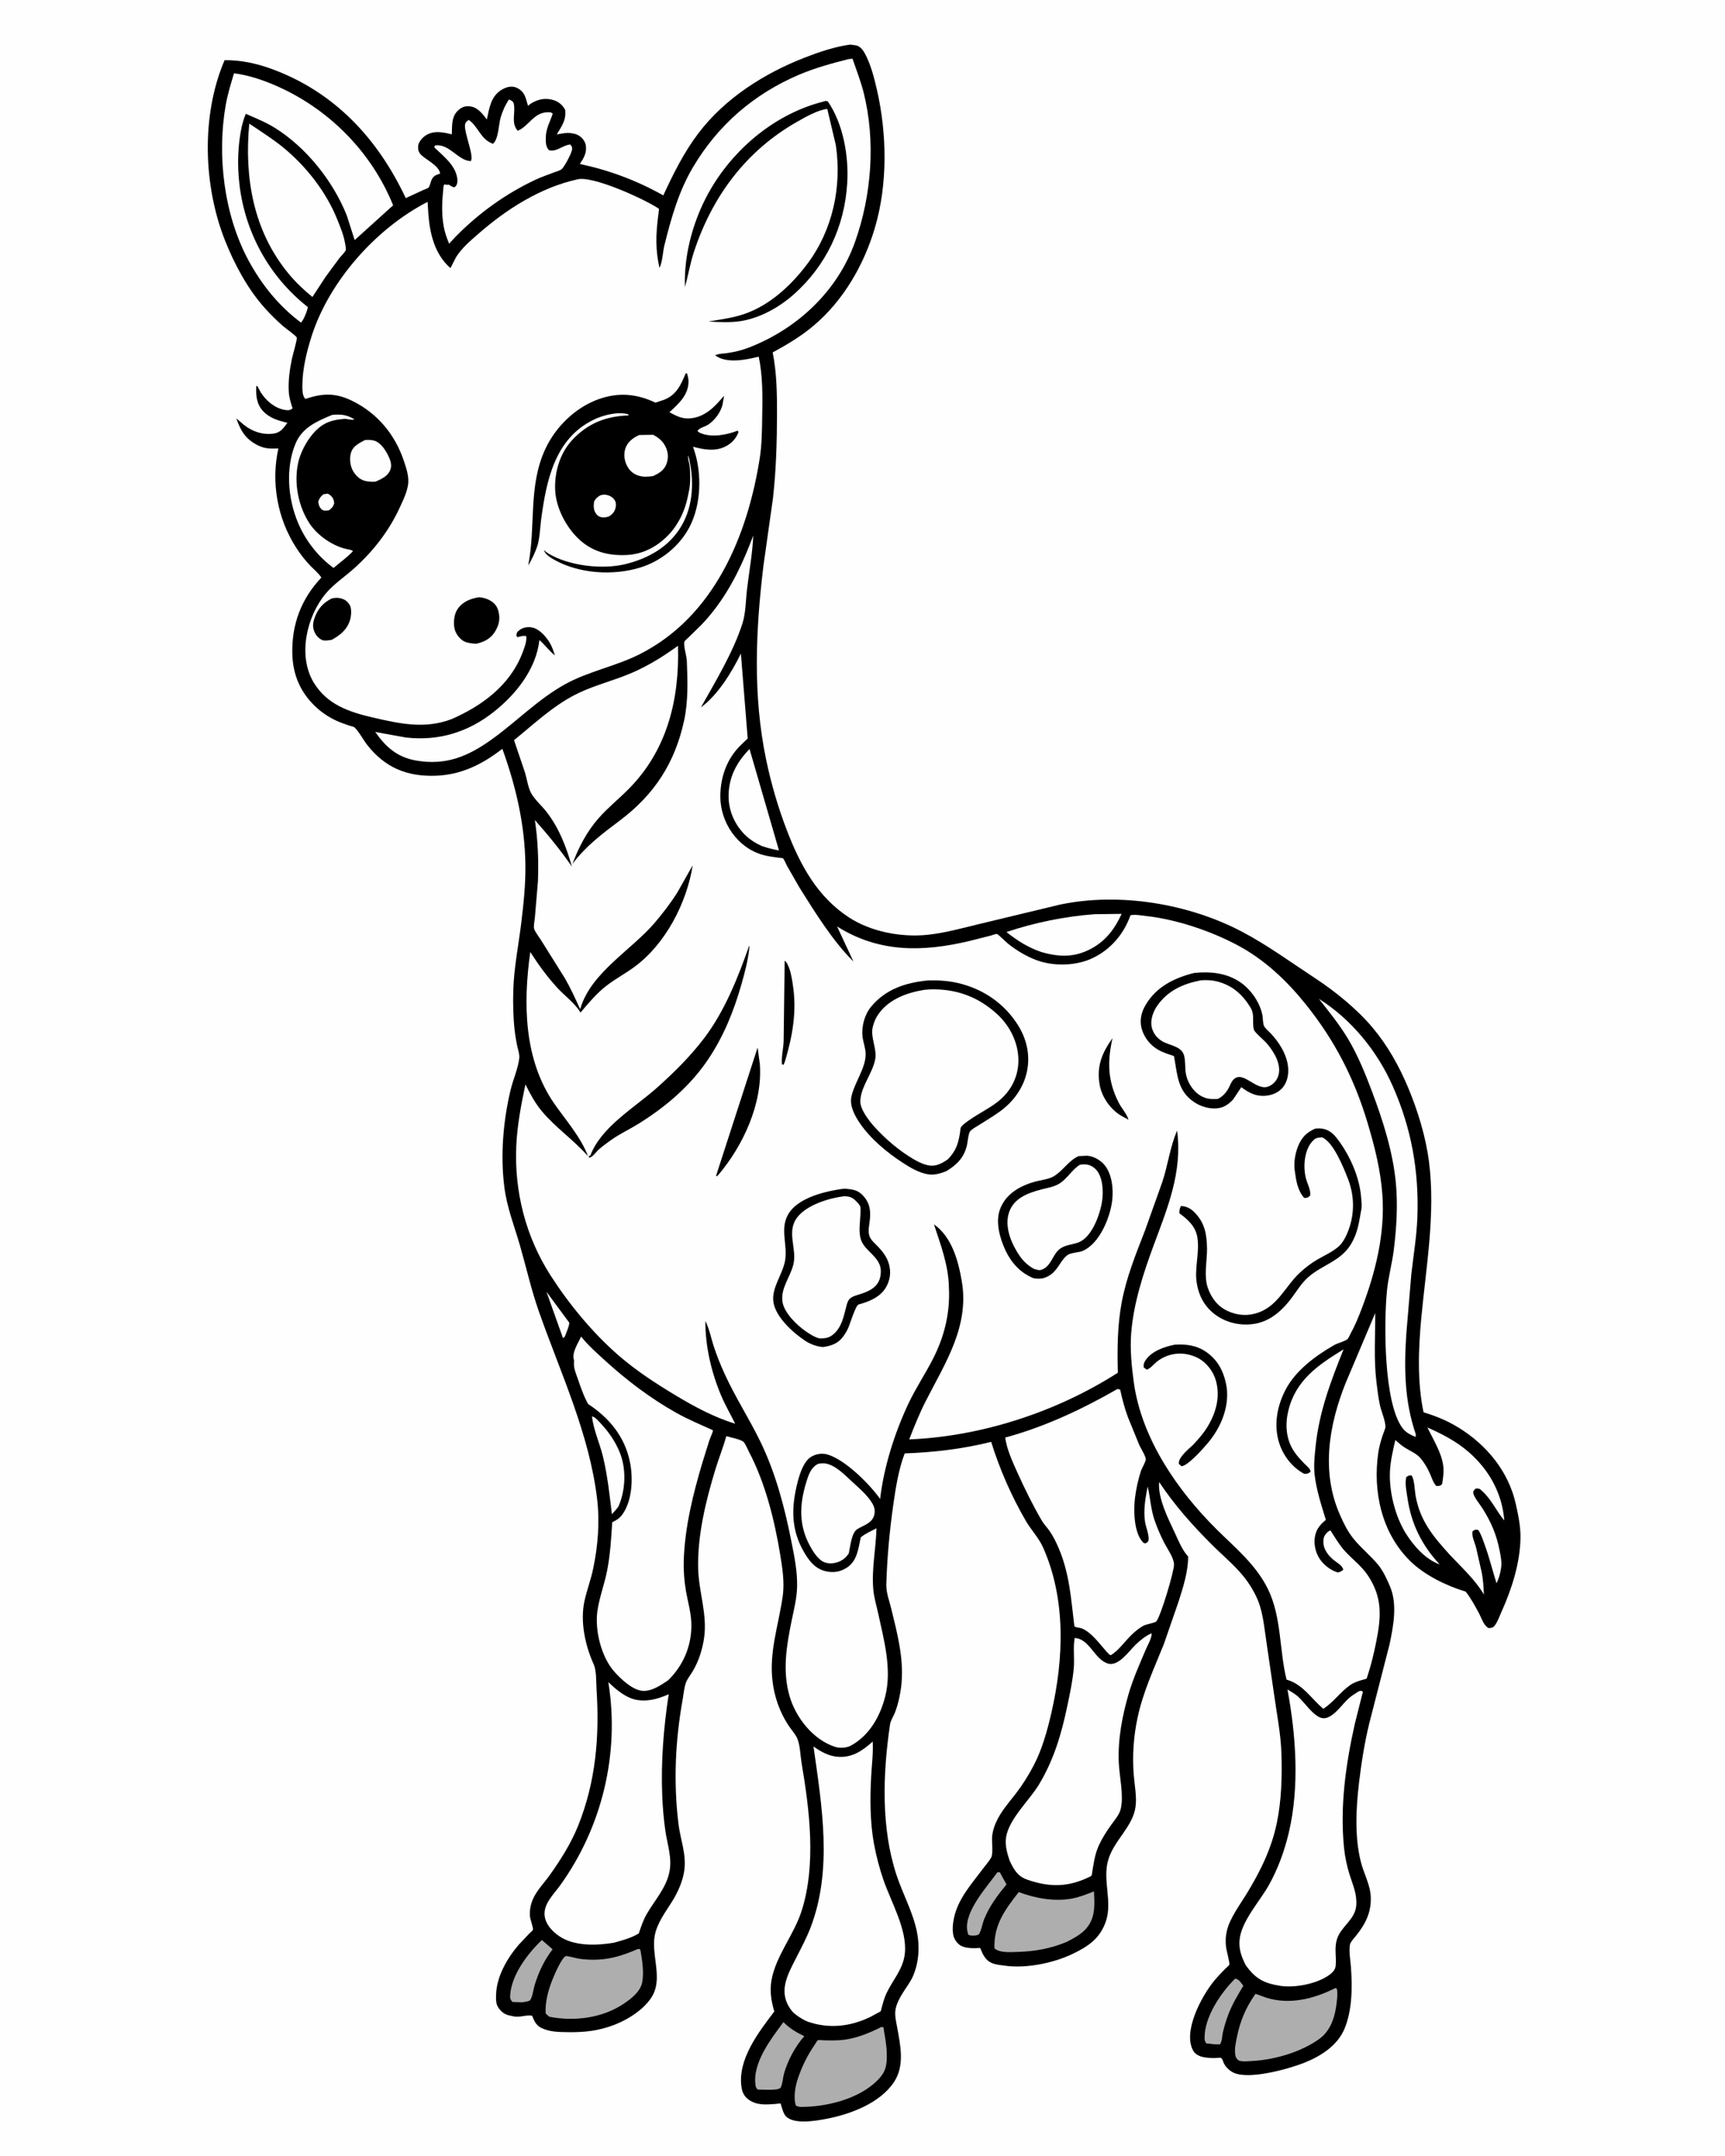 <svg version="1.1" xmlns="http://www.w3.org/2000/svg" style="display: block;" viewBox="0 0 1638 2048" width="1024" height="1280">
<path transform="translate(0,0)" fill="rgb(254,254,254)" d="M -0 -0 L 1638 0 L 1638 2048 L -0 2048 L -0 -0 z"/>
<path transform="translate(0,0)" fill="rgb(0,0,0)" d="M 807.35 42.351 L 813.003 43.116 C 816.554 43.992 819.155 47.045 820.873 50.12 C 826.796 60.723 830.172 74.122 832.849 85.937 C 842.26 127.477 842.962 174.878 830.893 215.995 C 820.452 251.565 800.892 285.49 772.365 309.536 C 760.389 319.63 747.384 327.288 733.694 334.782 C 737.533 353.992 737.85 373.797 737.802 393.306 C 737.737 420.043 736.942 446.916 733.938 473.5 L 724.932 537.196 C 717.522 598.446 714.753 660.135 727.343 720.949 C 732.166 744.248 738.836 767.155 747.41 789.34 C 759.969 821.835 776.081 851.858 806.15 871.471 C 827.078 885.122 855.721 890.509 880.408 888.011 C 897.712 886.261 913.871 881.539 930.675 877.547 L 1006.74 859.257 C 1063.08 847.475 1128.67 858.306 1179.5 885.063 C 1203.61 897.758 1226.62 914.6 1249.44 929.588 C 1268.36 942.017 1289.08 958.951 1303.56 976.253 C 1317.7 993.129 1328.49 1012.38 1337 1032.57 C 1346.3 1054.65 1354.03 1079.83 1357.06 1103.6 C 1363.34 1152.81 1354.39 1202.51 1349.78 1251.48 C 1346.99 1281.1 1345.78 1312.29 1351.87 1341.55 C 1364.13 1345.3 1375.04 1349.76 1385.93 1356.59 C 1412.21 1373.07 1432.61 1397.88 1439.48 1428.6 C 1441.85 1439.21 1444.15 1450.17 1443.95 1461.06 C 1443.53 1484.72 1435.71 1509.39 1426 1530.87 C 1424.11 1535.05 1422.27 1540.51 1419.5 1544.11 C 1417.77 1546.36 1416.19 1546.41 1413.56 1546.5 C 1408.9 1543.89 1407.25 1537.6 1404.81 1533 C 1400.99 1525.82 1396.92 1518.27 1391.89 1511.87 C 1373.7 1506.44 1352.81 1496.27 1339.19 1482.85 C 1311.97 1456.03 1303.52 1416.68 1308.91 1379.72 C 1309.75 1374 1311.36 1368.66 1313.12 1363.18 C 1313.74 1361.23 1315.64 1357.29 1315.66 1355.38 C 1315.74 1349.47 1311.68 1340.7 1310.38 1334.5 C 1308.86 1327.23 1307.94 1319.59 1307.07 1312.21 C 1304.56 1290.84 1306.1 1268.81 1305.98 1247.32 L 1278 1313.47 C 1261.91 1353.49 1254.44 1398.04 1272.38 1438.73 C 1275.99 1446.94 1279.41 1454.1 1285.01 1461.2 C 1292.29 1470.43 1301.7 1477.72 1309.05 1486.79 C 1313.6 1492.42 1317.38 1500.59 1320.15 1507.28 C 1327.18 1524.21 1323.23 1544.44 1319.66 1561.74 L 1300.28 1637.21 C 1295.87 1655.37 1292.78 1674.81 1290.6 1693.37 C 1287.73 1717.87 1286.27 1744.92 1292.45 1769.04 C 1295.26 1780.01 1301.31 1790.47 1301.75 1801.9 C 1302.33 1816.71 1296.63 1827.81 1287.57 1838.99 C 1286.12 1840.79 1282.49 1844.68 1282.03 1846.99 C 1280.78 1853.33 1282.42 1861.77 1282.89 1868.24 C 1284.28 1887.18 1284.25 1909.16 1276.87 1926.98 C 1270.15 1943.22 1254.11 1953.31 1238.38 1959.52 C 1223.75 1965.3 1186.24 1975.81 1171.5 1968.88 C 1167.3 1966.9 1163.26 1962.99 1161.66 1958.6 L 1160.92 1956.5 C 1160.86 1956.39 1159.87 1954.95 1159.5 1954.79 C 1158.7 1954.45 1155.18 1954.92 1154.17 1954.93 C 1150.26 1955 1146.49 1954.83 1142.65 1954.06 C 1139.17 1953.37 1135.05 1951.39 1133.22 1948.19 C 1122.72 1929.86 1141.39 1895.77 1152.81 1881.83 C 1156.14 1877.77 1159.77 1874 1163.45 1870.25 C 1164.32 1869.36 1167.04 1867.18 1167.49 1866.17 C 1167.98 1865.06 1164.62 1852.05 1164.35 1850 C 1163.62 1844.34 1163.86 1838.92 1165.26 1833.39 C 1168.22 1821.66 1177.35 1809.53 1183.66 1799.22 C 1196.8 1777.7 1207.56 1756.08 1212.63 1731.13 C 1217.01 1709.62 1217.58 1687.42 1216.89 1665.53 C 1216.28 1646.64 1212.41 1627.82 1209.87 1609.14 L 1202.73 1560.27 C 1201 1548.79 1199.91 1537.03 1196.58 1525.88 C 1194.18 1517.81 1189.61 1509.52 1184.84 1502.64 C 1175.64 1489.42 1162.84 1479.23 1151.5 1467.94 C 1132.51 1449.03 1115.66 1430.17 1100.74 1407.78 C 1099.4 1423.48 1109.54 1442.91 1116.02 1456.86 C 1119.32 1463.97 1122.36 1471.59 1127.47 1477.63 L 1128.34 1478.63 C 1128.17 1493.48 1123.53 1507.83 1119.03 1521.85 L 1105.26 1561.68 C 1095.94 1584.94 1085.5 1606.96 1080.25 1631.67 C 1076.44 1649.57 1075.2 1667.59 1076.6 1685.83 C 1077.34 1695.48 1079.61 1706.46 1078.37 1716.03 C 1075.83 1735.71 1057.26 1748.24 1052.07 1767.92 C 1047.17 1786.49 1056.39 1806.76 1050.21 1824.97 C 1044.63 1841.4 1033.43 1848.91 1018.41 1856.1 C 1000.26 1864.78 974.783 1869.97 954.677 1867.28 C 950.858 1866.77 946.093 1866.37 942.5 1864.96 C 935.628 1862.26 933.359 1856.69 930.757 1850.36 C 925.341 1850.73 917.956 1850.96 912.991 1848.53 C 909.544 1846.84 906.384 1842.73 905.446 1839.03 C 904.054 1833.54 904.803 1826.48 906.083 1821 C 910.299 1802.95 922.591 1789.64 933.324 1775.22 C 935.888 1771.78 939.163 1768.17 941.219 1764.48 C 943.266 1760.79 941.763 1749.88 942.073 1745.21 C 942.395 1740.36 943.807 1735.54 945.795 1731.11 C 950.531 1720.56 957.864 1712.53 964.816 1703.5 C 971.091 1695.35 976.723 1686.27 981.514 1677.17 C 989.66 1661.68 994.565 1643.78 998.452 1626.82 C 1010.24 1575.41 1012.35 1518.91 990.441 1469.79 C 986.46 1460.87 979.041 1453.19 974.074 1444.61 C 960.401 1421 949.301 1395.7 941.21 1369.65 C 914.215 1376.37 886.867 1379.6 859.079 1380.6 C 853.224 1395.84 850.479 1413.64 848.194 1429.73 C 844.588 1455.15 842.35 1480 841.595 1505.68 C 841.652 1513.56 844.435 1520.43 846.268 1527.96 C 851.907 1551.17 858.053 1573.95 856.137 1598.01 C 855.402 1607.24 853.145 1618.32 849.733 1627 C 848.383 1630.43 845.696 1634.35 845.163 1637.96 C 838.293 1684.52 836.414 1736.2 851.38 1781.33 C 857.384 1799.43 866.913 1816.32 870.707 1835.11 C 873.513 1849.01 872.587 1864.37 866.839 1877.43 C 864.721 1882.24 861.29 1886.76 858.459 1891.19 C 855.081 1896.47 850.96 1903.49 850.215 1909.84 C 849.585 1915.2 851.099 1921.18 852.046 1926.44 C 855.133 1943.58 859.202 1962.39 848.786 1977.95 C 835.378 1997.98 807.265 2008.44 784.491 2012.74 C 774.704 2014.59 753.744 2018.34 746.173 2010.18 C 744.021 2007.85 743.128 2004.25 742.175 2001.31 C 742.114 2001.12 741.209 1998.13 741.178 1998.11 C 740.946 1997.97 736.81 1998.53 736.077 1998.59 C 727.18 1999.24 718.512 1999.96 710.858 1994.46 C 706.832 1991.56 704.903 1987.86 704.13 1983 C 699.929 1956.58 720.396 1930.28 735.23 1910.72 C 732.29 1900.81 730.729 1891.27 732.574 1880.94 C 736.674 1857.96 754.011 1837.68 761.181 1815.18 C 775.144 1771.36 768.768 1719.56 761.172 1674.92 C 760.008 1668.09 759.789 1657.98 757.169 1651.68 C 755.337 1647.27 751.248 1642.89 748.606 1638.86 C 740.33 1626.24 735.345 1611.95 733.536 1596.96 C 730.12 1568.63 739.551 1543.03 743.314 1515.51 C 745.045 1502.86 742.853 1489.13 740.803 1476.59 C 735.454 1443.9 726.591 1408.39 711.126 1379 C 710.076 1377 707.518 1370.82 705.895 1369.55 C 702.733 1367.08 693.6 1365.44 689.622 1364.21 C 686.806 1374.62 682.649 1384.8 679.48 1395.14 C 670.249 1425.27 662.096 1458.55 662.918 1490.18 C 663.495 1512.39 671.827 1533.67 668.524 1556.01 C 666.912 1566.91 663.591 1577.42 658.065 1587 C 656.009 1590.56 653.097 1594.04 651.523 1597.82 C 649.652 1602.32 649.145 1608.96 648.27 1613.85 C 644.795 1633.24 642.555 1652.55 641.788 1672.25 C 641.008 1692.24 641.765 1712.63 644.195 1732.48 C 646.024 1747.43 651.754 1760.83 649.804 1776.31 C 648.536 1786.38 643.772 1797.16 638.484 1805.7 C 631.94 1816.28 623.853 1826.51 621.598 1839.02 C 618.579 1855.78 627.993 1876.45 620.997 1892.74 C 615.03 1906.64 597.302 1917.95 583.831 1923.2 C 568.271 1929.28 554.746 1930.62 538.277 1930.36 C 530.049 1930.23 521.818 1930.1 514.214 1926.46 C 509.576 1924.25 507.436 1920.46 505.673 1915.9 L 505.259 1914.79 C 499.641 1913.62 493.397 1916.71 487.531 1915.36 L 486.5 1915.11 C 484.64 1914.7 482.788 1914.42 481 1913.73 C 477.067 1912.2 473.376 1908.45 471.851 1904.5 C 470.717 1901.57 470.887 1897.67 470.983 1894.56 C 471.517 1877.38 481.59 1859.98 492.512 1847.31 L 502.38 1836.84 C 503.042 1836.17 505.722 1833.9 505.989 1833.19 C 506.537 1831.71 503.489 1823.28 503.241 1821.03 C 502.613 1815.32 503.605 1809.57 505.846 1804.29 C 509.389 1795.96 516.597 1788.67 521.859 1781.31 C 532.224 1766.8 542.211 1750.95 548.878 1734.36 C 565.722 1692.45 569.327 1649.31 566.387 1604.57 C 565.926 1597.57 566.491 1587.13 563.617 1580.77 C 555.594 1563.02 550.668 1540.24 554.945 1520.73 C 557.18 1510.54 560.952 1500.72 563.115 1490.44 C 567.675 1468.75 569.56 1446.29 566.981 1424.25 C 559.734 1362.29 532.232 1304.33 511.71 1246.01 C 504.418 1225.28 499.749 1204.33 493.715 1183.31 C 488.212 1164.15 481.183 1146.97 478.729 1126.94 C 475.054 1096.94 477.724 1064.94 484.707 1035.56 C 487.023 1025.81 491.99 1014.74 493.017 1005.01 C 493.368 1001.68 491.949 997.575 491.217 994.263 C 490.077 989.099 489.223 983.916 488.624 978.663 C 487.181 966.012 486.971 953.296 487.329 940.577 C 487.914 919.724 492.255 898.048 494.819 877.271 C 497.095 858.833 499.06 840.109 498.819 821.5 C 498.326 783.342 489.832 746.991 476.926 711.29 C 457.795 726.136 437.71 736.162 413.094 736.898 C 386.065 737.707 365.548 729.045 348.777 707.896 C 344.744 702.81 340.966 695.152 336.404 690.869 C 335.791 690.293 332.301 689.541 331.369 689.226 C 327.091 687.778 322.824 686.223 318.722 684.328 C 311.743 681.104 304.776 676.311 299.214 671.006 C 284.891 657.344 277.911 640.675 277.438 620.995 C 276.77 593.203 285.906 568.807 305.03 548.638 C 302.495 544.568 297.785 540.779 294.432 537.279 C 289.363 531.988 284.986 526.289 281.02 520.128 C 263.21 492.456 257.067 458.092 264.207 425.973 C 257.204 426.19 251.793 426.439 245.308 423.31 C 233.373 417.552 228.468 409.612 224.271 397.45 L 231.507 403.603 C 239.57 409.998 249.083 413.206 259.353 411.923 C 266.32 411.052 268.871 406.798 272.806 401.617 C 264.108 399.534 255.987 397.298 249.691 390.553 C 243.406 383.817 242.827 375.683 243.199 367 L 244.111 366.5 L 247.381 372.612 C 252.485 380.596 260.445 387.547 270 389.319 C 273.28 389.927 274.994 389.905 277.682 388 C 276.108 383.061 274.437 377.696 274.106 372.514 C 273.415 361.689 274.925 351.368 277.066 340.801 C 277.559 338.364 282.254 322.135 281.688 320.629 C 281.058 318.954 270.559 311.491 268.632 309.79 C 262.519 304.395 256.595 298.566 251.16 292.483 C 234.929 274.32 222.546 251.148 213.607 228.652 C 192.757 176.181 190.804 109.272 213.102 57.157 C 228.311 56.997 243.38 60.204 257.626 65.41 C 317.439 87.266 358.59 131.562 385.182 188.197 L 402.096 180.376 C 403.167 179.887 406.047 178.98 406.841 178.212 C 407.952 177.138 409.008 172.185 409.862 170.5 C 411.791 166.692 414.111 166.239 417.822 164.911 C 416.895 157.183 404.071 151.708 399.349 146.656 C 397.113 144.265 396.572 141.182 397.087 138 C 397.717 134.107 401.693 129.946 405.074 128.072 C 412.765 123.809 420.922 125.676 428.921 127.627 L 429.103 121.213 C 429.371 114.816 430.176 108.94 435.315 104.5 C 438.71 101.568 441.507 100.598 446.025 101.024 C 453.366 101.717 458.076 108.084 462.23 113.477 C 463.356 108.149 464.329 102.569 466.312 97.479 C 468.783 91.133 473.082 86.257 479.5 83.621 C 483.211 82.097 487.378 81.711 491.055 83.599 C 498.748 87.548 499.026 93.407 501.32 100.614 C 502.265 99.683 503.201 98.881 504.338 98.186 C 511.115 94.046 518.026 92.799 525.5 95.078 C 530.463 96.592 534.164 99.818 536.588 104.364 C 537.722 114.265 533.397 119.546 528.607 127.682 C 533.002 126.983 538.029 125.772 542.452 126.502 L 543.5 126.706 C 546.017 127.165 548.044 127.692 550.188 129.172 C 553.109 131.188 555.556 134.432 556.176 137.977 C 557.41 145.025 554.197 150.121 550.562 155.762 C 578.82 161.819 604.581 171.427 629.79 185.623 C 639.382 164.952 649.288 144.848 663.119 126.61 C 688.332 93.363 725.576 69.733 764.044 54.742 C 777.852 49.361 792.617 44.37 807.35 42.351 z"/>
<path transform="translate(0,0)" fill="rgb(254,254,254)" d="M 307.025 469.5 L 311 468.927 C 311.907 469.363 312.737 469.749 313.5 470.421 C 315.983 472.607 316.979 474.763 317.23 478 C 316.078 481.622 315.421 482.098 312.5 484.609 L 311.5 484.836 C 309.098 485.209 307.173 485.43 305.226 483.766 C 303.063 481.917 302.363 479.173 302.092 476.5 C 303.212 473.211 304.314 471.672 307.025 469.5 z"/>
<path transform="translate(0,0)" fill="rgb(254,254,254)" d="M 518.817 1227.05 L 540.508 1256.45 C 540.384 1259.96 538.289 1264.17 537.114 1267.5 C 536.326 1269.27 536.381 1270.26 534.5 1271.01 L 518.817 1227.05 z"/>
<path transform="translate(0,0)" fill="rgb(175,174,174)" d="M 947.146 1778.5 L 949.372 1778.41 L 955.771 1790.04 C 947.312 1800.31 939.445 1810.75 934.489 1823.21 C 932.798 1827.46 932.163 1832.35 930.168 1836.4 C 929.298 1838.16 928.289 1837.93 926.5 1838.51 C 923.634 1838.65 922.091 1839.05 919.5 1837.73 C 919.017 1836.31 918.588 1834.86 918.391 1833.36 C 916.022 1815.33 937.089 1792.39 947.146 1778.5 z"/>
<path transform="translate(0,0)" fill="rgb(175,174,174)" d="M 1172.93 1879.5 C 1176.87 1880.15 1178.26 1883.3 1180.73 1886.33 C 1175.43 1895.12 1170.14 1903.86 1166.49 1913.5 C 1164.38 1919.06 1162.63 1924.84 1161.29 1930.63 C 1160.42 1934.38 1160.69 1938.8 1158.5 1941.99 L 1152.76 1941.86 L 1145.5 1941 C 1144.14 1938.75 1143.93 1938.38 1143.91 1935.75 C 1143.74 1915.98 1159.36 1892.94 1172.93 1879.5 z"/>
<path transform="translate(0,0)" fill="rgb(175,174,174)" d="M 514.463 1842.83 L 524.656 1851.65 C 516.655 1862.08 511.285 1873.45 507.5 1886.05 C 506.274 1890.13 505.674 1896.52 503.394 1899.91 C 502.493 1901.25 497.331 1901.7 495.569 1902.04 L 486.5 1901.66 C 484.823 1899.62 484.197 1898.71 484.32 1896 C 485.213 1876.33 500.865 1855.88 514.463 1842.83 z"/>
<path transform="translate(0,0)" fill="rgb(254,254,254)" d="M 562.094 1345.5 L 563.342 1345.82 C 565.772 1346.82 568.745 1350.39 570.524 1352.29 C 578.281 1360.6 584.44 1369.57 588.647 1380.19 C 594.859 1395.87 593.915 1415.82 587.173 1431.08 C 585.374 1433.66 583.065 1435.99 580.971 1438.34 C 578.804 1420.04 576.817 1401.62 572.509 1383.66 C 569.548 1371.32 563.387 1358.02 562.094 1345.5 z"/>
<path transform="translate(0,0)" fill="rgb(254,254,254)" d="M 346.527 417.967 C 349.467 417.829 352.496 417.723 355.345 418.59 C 361.164 420.359 365.927 427.384 368.455 432.627 C 370.57 437.013 372.396 441.697 370.433 446.5 C 367.987 452.486 362.069 455.044 356.566 457.516 C 353.263 457.8 349.413 457.603 346.204 456.727 C 341.232 455.369 337.377 451.473 334.947 447.065 C 332.274 442.215 331.556 435.282 333.189 430 C 335.195 423.512 341.004 420.931 346.527 417.967 z"/>
<path transform="translate(0,0)" fill="rgb(175,174,174)" d="M 743.905 1920.84 C 749.988 1926.99 755.993 1930.42 763.727 1934.22 C 755.254 1943.57 747.812 1957.59 744.448 1969.77 C 743.295 1973.94 743.215 1978.77 741.476 1982.68 C 740.86 1984.06 738.891 1984.27 737.5 1984.76 C 731.673 1985.43 725.383 1984.95 719.5 1984.92 C 717.913 1983.14 717.722 1982.94 717.384 1980.56 C 714.382 1959.46 732.163 1936.73 743.905 1920.84 z"/>
<path transform="translate(0,0)" fill="rgb(254,254,254)" d="M 315.248 394.132 C 323.414 393.325 329.367 393.869 336.5 398.425 C 333.064 399.41 329.742 397.621 326.25 397.946 C 319.279 398.597 313.181 399.637 307.082 403.248 C 295.433 410.145 285.701 426.966 282.934 439.917 C 278.844 459.061 283.149 481.248 293.96 497.474 C 301.678 509.057 316.52 519.228 330.275 521.815 C 331.671 522.078 332.844 522.265 334.115 522.94 L 335.105 523.5 C 329.742 529.292 322.637 534.35 316.594 539.487 C 301.756 528.628 290.104 513.65 282.931 496.749 C 273.222 473.875 270.836 444.552 280.501 421.357 C 286.853 406.114 300.767 400.163 315.248 394.132 z"/>
<path transform="translate(0,0)" fill="rgb(254,254,254)" d="M 711.694 711.463 L 739.67 807.843 C 734.016 806.827 728.784 805.529 723.359 803.636 C 718.086 801.394 712.666 797.944 708.455 794.037 C 698.424 784.731 692.115 771.278 691.831 757.587 C 691.447 739.108 699.077 724.471 711.694 711.463 z"/>
<path transform="translate(0,0)" fill="rgb(254,254,254)" d="M 1039.55 868.41 L 1065.12 868.087 C 1058.82 881.915 1050.5 893.256 1036.93 900.762 C 1020.78 909.691 1005.88 909.284 988.646 904.269 C 975.864 899.824 966.223 893.641 955.707 885.358 C 982.085 876.44 1011.79 870.373 1039.55 868.41 z"/>
<path transform="translate(0,0)" fill="rgb(175,174,174)" d="M 967.396 1797.29 C 982.915 1803.21 1001.87 1806.65 1018.44 1803.35 C 1025.57 1801.93 1032.11 1799.29 1038.85 1796.66 C 1039.21 1804.53 1039.86 1813.8 1037.41 1821.34 C 1033.4 1833.7 1023.99 1838.98 1012.92 1844.62 C 998.512 1850.7 983.109 1853.64 967.5 1854.08 C 960.894 1854.27 949.316 1855.46 944.346 1850.71 C 943.555 1828.42 954.29 1814.14 967.396 1797.29 z"/>
<path transform="translate(0,0)" fill="rgb(254,254,254)" d="M 776.855 1390.5 C 779.364 1390.11 781.899 1389.75 784.415 1390.28 C 793.99 1392.3 802.332 1401.22 809.326 1407.66 C 815.761 1413.57 822.919 1419.63 827.68 1427.04 C 830.265 1431.07 831.329 1434.67 830.056 1439.4 C 828.004 1447.03 819.802 1448.92 813.932 1452.63 C 808.459 1456.09 807.333 1469.63 805.953 1475.65 C 803.98 1478.57 801.804 1480.82 798.653 1482.5 C 794.014 1484.98 787.987 1485.95 782.97 1484.05 C 776.088 1481.44 770.805 1471.93 767.696 1465.71 C 757.592 1445.51 759.816 1424.94 766.831 1404.12 C 768.732 1398.48 771.288 1393.27 776.855 1390.5 z"/>
<path transform="translate(0,0)" fill="rgb(175,174,174)" d="M 605.353 1851.5 L 606.975 1851.18 L 608.115 1852.5 C 609.738 1861.67 611.6 1873.96 609.724 1883.17 C 607.931 1891.97 599.408 1898.53 592.324 1903.29 C 571.875 1917.04 545.456 1920.36 521.5 1915.73 C 520.255 1914.73 519.171 1913.63 518.042 1912.5 C 517.523 1901.51 520.515 1890.4 524.601 1880.25 C 526.191 1876.3 533.211 1859.56 537.288 1858.11 C 538.289 1857.75 547.594 1860.27 549.5 1860.56 C 555.192 1861.41 561.147 1861.71 566.892 1861.49 C 581.106 1860.95 592.52 1856.97 605.353 1851.5 z"/>
<path transform="translate(0,0)" fill="rgb(175,174,174)" d="M 836.818 1925.5 L 838.889 1925.69 C 840.114 1933.77 841.851 1941.99 842.037 1950.17 C 842.287 1961.21 841.591 1967.6 833.549 1975.78 C 815.792 1993.85 785.176 2001.35 760.5 2001.4 C 758.621 2001.28 757.476 2000.99 755.785 2000.16 C 753.211 1993.43 755.082 1982.09 757.308 1975.34 C 761.177 1963.62 766.353 1952.93 773.318 1942.75 C 773.808 1942.04 776.028 1938.3 776.603 1938.02 C 777.395 1937.65 782.094 1938.12 783.198 1938.14 C 789.615 1938.21 796.092 1938.41 802.461 1937.48 C 814.525 1935.71 825.998 1930.94 836.818 1925.5 z"/>
<path transform="translate(0,0)" fill="rgb(175,174,174)" d="M 1268.05 1888.5 L 1269.25 1888.72 C 1270.98 1891.86 1269.29 1903.58 1268.67 1907.34 C 1266.79 1918.76 1262.44 1929.93 1252.73 1936.89 C 1235.43 1949.29 1210.61 1956.54 1189.45 1957.73 C 1185.84 1957.93 1181.22 1958.51 1177.7 1957.71 C 1175.14 1957.14 1174.82 1955.87 1173.5 1953.86 L 1173.15 1952.34 C 1172.12 1946.7 1173.44 1940.98 1174.53 1935.49 C 1177.64 1919.88 1183.02 1906.96 1192.29 1893.95 L 1202.35 1897.58 C 1224.66 1904.64 1247.92 1898.68 1268.05 1888.5 z"/>
<path transform="translate(0,0)" fill="rgb(254,254,254)" d="M 483.285 94.5 C 485.12 95.14 487.267 96.311 487.77 98.5 C 489.734 107.049 484.826 116.548 491.5 124.232 C 501.95 120.023 506.684 106.778 519.924 106.635 C 522.276 106.61 523.094 106.409 524.784 108 C 522.158 116.005 518.159 122.296 518.184 131.113 C 518.197 135.504 518.102 139.556 521.263 142.643 C 528.035 144.832 534.716 137.589 541.5 137.279 C 542.61 138.85 543.223 139.361 543.231 141.312 C 543.246 144.95 535.613 158.917 533.143 160.817 C 531.551 162.041 528.294 162.899 526.359 163.641 C 520.438 165.909 514.33 167.939 508.592 170.637 C 479.967 184.097 454.875 202.225 432.674 224.669 L 426.408 231.498 C 424.199 226.316 422.223 220.58 421.216 215.027 C 419.205 203.942 419.529 192.136 420.732 181 C 421.007 178.457 420.526 177.137 422 174.997 C 423.754 175.805 424.142 175.563 426 175.404 C 427.661 176.499 429.144 177.316 431 178.078 L 432.785 176.818 C 433.899 175.017 434.304 173.698 434.244 171.543 C 433.865 157.997 421.013 148.411 412.267 140 L 413 138.145 C 426.628 136.151 435.081 152.911 447 153.019 C 450.214 147.948 440.844 126.965 441.443 119 C 441.654 116.2 442.88 115.458 445 113.895 C 454.209 120.254 456.258 132.518 468 136.575 C 473.321 132.389 473.378 118.144 475.347 111.466 C 477.067 105.631 479.779 99.482 483.285 94.5 z"/>
<path transform="translate(0,0)" fill="rgb(254,254,254)" d="M 1252.47 948.805 C 1283.34 968.234 1307.81 998.338 1322.51 1031.47 C 1340.37 1071.69 1347.67 1112.54 1346.01 1156.54 C 1345.34 1174.37 1342.29 1192.56 1340.29 1210.3 L 1335.54 1266.74 C 1333.31 1299.72 1333.72 1330.9 1344.53 1362.5 L 1344.31 1365 C 1339.29 1362.83 1334.94 1360.79 1331.61 1356.19 C 1313.96 1331.77 1314.13 1256.81 1317.13 1226.05 C 1318.4 1213.11 1322.01 1200.23 1323.62 1187.29 C 1326.21 1166.45 1327.55 1144.91 1325.6 1123.95 C 1322.87 1094.45 1313.36 1064.52 1302.95 1036.89 C 1296.61 1020.07 1289.43 1002.31 1280.18 986.859 C 1272.14 973.418 1262.16 961.072 1252.47 948.805 z"/>
<path transform="translate(0,0)" fill="rgb(254,254,254)" d="M 1355.58 1356 C 1369.5 1362.16 1382.69 1368.93 1394.31 1378.92 C 1413.92 1395.8 1426.54 1418.28 1428.57 1444.31 C 1421.16 1435.55 1416.75 1424.95 1408.12 1416.88 C 1405.44 1414.37 1405.2 1413.81 1401.5 1413.91 C 1399.83 1415.56 1398.6 1416.35 1399.28 1418.99 C 1400.27 1422.87 1405.61 1429.23 1407.89 1432.87 C 1416.15 1446.02 1421.22 1457.78 1424.17 1473.08 C 1425.22 1478.51 1426.38 1483.96 1425.51 1489.5 L 1425.25 1491 C 1424.47 1495.82 1423.23 1499.58 1421.21 1504 C 1417.29 1491.75 1414.47 1479.63 1409.97 1467.43 C 1408.22 1462.69 1406.67 1457.4 1403.75 1453.25 C 1400.91 1452.88 1400.94 1452.93 1398.5 1454.46 C 1397.34 1459.08 1400.4 1464.93 1401.63 1469.52 L 1407.12 1493.55 C 1408.5 1500.56 1408.86 1507.52 1409.23 1514.63 C 1400.47 1500.12 1388.63 1489.52 1377.16 1477.29 C 1361.23 1459.77 1348.49 1444.82 1344.27 1420.55 C 1343.35 1415.21 1343.35 1405.87 1340.53 1401.5 C 1337.74 1401.5 1337.62 1401.61 1335.35 1403.26 L 1334.92 1407.22 C 1334.65 1412.19 1335.87 1417.85 1336.58 1422.78 C 1340.1 1447.38 1350.22 1467.9 1367.19 1486.02 C 1353.75 1481.37 1342.21 1468.17 1334.92 1456.4 C 1324.76 1440.02 1318.92 1416.37 1320.01 1396.97 C 1320.56 1387.29 1322.9 1377.36 1325.08 1367.93 C 1328.06 1370.56 1331.14 1373.3 1334.53 1375.38 C 1339.45 1378.4 1345.26 1380.77 1349.08 1385.25 C 1352.65 1389.45 1355.67 1394.68 1357.9 1399.69 C 1359.66 1403.66 1360.96 1408.35 1363.96 1411.5 C 1366.93 1411.52 1367.15 1411.82 1369.5 1409.79 C 1370.53 1403.76 1371.39 1397.57 1370.47 1391.47 C 1368.64 1379.31 1360.87 1367.08 1355.58 1356 z"/>
<path transform="translate(0,0)" fill="rgb(254,254,254)" d="M 236.551 117.459 L 240.5 120.072 C 249.994 126.464 259.874 132.79 268.735 140.046 C 290.592 157.942 309.737 182.353 320.22 208.664 C 322.993 215.624 326.084 222.932 327.395 230.325 C 327.624 231.615 328.637 236.496 328.216 237.568 C 327.36 239.747 323.655 243.288 322.114 245.252 L 308.942 263.121 L 296.535 282.106 C 288.368 275.515 280.549 268.049 273.863 259.94 C 240.246 219.166 231.797 168.663 236.551 117.459 z"/>
<path transform="translate(0,0)" fill="rgb(254,254,254)" d="M 222.023 69.645 C 235.063 71.199 248.967 75.835 261 81.022 C 311.541 102.806 352.5 143.893 373.201 195.025 L 336.641 228.059 L 329.286 204.99 C 316.406 172.319 290.741 139.972 260.651 121.33 C 252.069 116.013 242.49 112.14 233.248 108.12 C 231.617 111.917 230.569 115.77 229.502 119.748 C 225.588 137.881 225.065 157.095 227.264 175.5 C 232.763 221.53 255.826 263.096 292.199 291.726 C 291.459 295.834 288.483 303.333 285.719 306.444 C 264.812 290.908 248.541 270.703 236.115 247.902 C 212.539 204.642 205.688 147.602 214.258 99.391 C 216.037 89.38 219.182 79.398 222.023 69.645 z"/>
<path transform="translate(0,0)" fill="rgb(254,254,254)" d="M 1093.49 1551.5 C 1094.28 1555.17 1089.56 1563.35 1088.02 1567 C 1082.34 1580.49 1076.07 1594.38 1071.95 1608.42 C 1065.77 1629.48 1061.49 1651.87 1062.39 1673.91 C 1062.94 1687.37 1067.29 1705.03 1064.31 1718.15 C 1063.03 1723.8 1058.51 1728.83 1055.2 1733.46 C 1050.8 1739.63 1046.77 1745.84 1043.59 1752.72 C 1039.39 1761.79 1038.3 1771.69 1036.72 1781.46 C 1035.44 1782.44 1035.79 1782.29 1034.58 1782.87 C 1014.2 1792.79 996.45 1792.9 975.133 1785.38 C 966.14 1782.2 962.66 1775.66 958.802 1767.59 C 956.475 1760.74 954.227 1752.9 955.304 1745.59 C 957.93 1727.77 977.686 1710.15 986.864 1694.72 C 1001.02 1670.92 1007.93 1647.16 1013.58 1620.31 C 1016.02 1608.71 1018.52 1596.87 1019.63 1585.07 C 1020.54 1575.48 1018.89 1565.31 1020.5 1555.95 C 1034.6 1556.69 1039.11 1575.78 1051.61 1580.07 C 1062 1583.64 1071.96 1568.46 1078.5 1562.21 C 1082.86 1558.04 1087.92 1553.89 1093.49 1551.5 z"/>
<path transform="translate(0,0)" fill="rgb(254,254,254)" d="M 577.585 1597.87 C 583.882 1603.89 591.39 1610.4 599.677 1613.41 C 611.221 1617.6 624.224 1614.27 634.941 1609.37 C 630.038 1641.22 627.521 1673.27 628.774 1705.5 C 629.204 1716.56 630.152 1727.7 631.69 1738.66 C 633.63 1752.48 638.673 1765.41 635.307 1779.59 C 631.884 1794.01 621.547 1805.32 614.238 1817.84 C 610.803 1823.72 608.654 1830.15 606.521 1836.59 C 599.425 1840.89 590.871 1843.19 582.937 1845.4 C 566.608 1848.16 544.848 1848.97 530.597 1838.93 C 524.176 1834.4 518.14 1828.11 517.128 1819.92 C 515.737 1808.67 525.598 1799.55 531.675 1791.13 C 571.683 1735.67 588.592 1665.53 577.585 1597.87 z"/>
<path transform="translate(0,0)" fill="rgb(254,254,254)" d="M 1290.51 1606.5 C 1292.59 1606.14 1292.43 1605.71 1294.28 1607 L 1286.64 1637.32 C 1278 1675.87 1272.4 1715.55 1276.33 1755.06 C 1277.18 1763.58 1279.05 1772.45 1281.6 1780.62 C 1284.75 1790.72 1288.78 1799.01 1287.97 1809.93 C 1286.94 1823.79 1273.26 1829.9 1269.58 1842.26 C 1266.99 1850.91 1269.25 1858.5 1268.44 1867.09 C 1268.07 1871.04 1265.85 1873.34 1262.79 1875.68 C 1251.28 1884.45 1229.42 1888.59 1215.39 1886.31 C 1199.73 1883.76 1191.95 1879.33 1182.8 1866.46 C 1179 1858.78 1176.39 1851.76 1177.11 1843.04 C 1178.57 1825.12 1196.44 1806.03 1205.12 1790.41 C 1213.66 1775.03 1219.78 1758.2 1223.84 1741.09 C 1234.19 1697.49 1230.77 1648.54 1222.63 1604.85 C 1225.88 1606.79 1229.39 1608.76 1232.26 1611.23 C 1238.6 1616.71 1246.96 1629.95 1255.03 1631.92 C 1264.54 1634.24 1273.94 1619.58 1280.18 1613.82 C 1283.3 1610.95 1286.93 1608.73 1290.51 1606.5 z"/>
<path transform="translate(0,0)" fill="rgb(254,254,254)" d="M 828.676 1654.32 C 829.278 1665.23 827.84 1676.23 827.242 1687.12 C 826.105 1707.84 826.092 1730.73 829.84 1751.12 C 832.022 1762.99 835.041 1774.59 838.986 1786 C 846.212 1806.9 861.474 1832.93 859.256 1855.34 C 857.793 1870.12 848.323 1879.99 842.113 1892.71 C 839.385 1898.3 837.93 1904.56 836.311 1910.54 L 826.784 1915.72 C 807.451 1925.2 787.07 1927.41 766.723 1920.3 C 762.854 1918.63 759.48 1916.6 756.117 1914.06 C 755.137 1913.32 754.19 1912.57 753.309 1911.71 C 752.665 1911.08 752.015 1910.33 751.47 1909.62 C 738.412 1892.48 747.55 1876.32 755.951 1859.89 C 760.774 1850.45 765.766 1841.12 769.582 1831.21 C 790.801 1776.14 780.443 1715.66 772.455 1659.04 C 779.699 1664.07 787.426 1668.48 796.5 1668.86 C 809.949 1669.44 819.195 1662.81 828.676 1654.32 z"/>
<path transform="translate(0,0)" fill="rgb(254,254,254)" d="M 1061.01 1319.5 C 1061.99 1319.42 1062.8 1319.79 1063.74 1320.07 C 1065.72 1329.09 1067.97 1337.85 1071.22 1346.51 L 1081.89 1372.62 C 1083.37 1375.85 1087.74 1382.72 1088.07 1385.99 C 1088.28 1388.07 1084.27 1394.86 1083.5 1397.18 C 1080.86 1405.13 1078.91 1414.33 1077.84 1422.67 C 1076.37 1434.24 1076.7 1454.48 1084.47 1463.98 C 1085.87 1465.71 1085.88 1465.8 1088 1466.03 C 1089.52 1464.86 1090.57 1464.56 1090.74 1462.5 C 1091.15 1457.57 1088.23 1450.9 1087.41 1445.86 C 1085.57 1434.66 1087.75 1423.03 1089.82 1412.04 C 1092.42 1422.8 1092.73 1433.28 1096.39 1444.06 C 1098.85 1451.33 1102.14 1458.75 1105.63 1465.58 C 1108.5 1471.22 1114.69 1479.64 1114.88 1486 C 1115.07 1492.65 1101.93 1536.26 1098.02 1540.2 C 1096.63 1541.6 1088.53 1542.85 1085.93 1544.24 C 1078.12 1548.42 1071.49 1555.94 1065.75 1562.53 C 1063.28 1565.24 1060.88 1567.93 1057.92 1570.11 C 1057.58 1570.36 1055.01 1572.29 1054.81 1572.29 C 1051.2 1572.13 1037 1547.83 1024.62 1546.19 C 1022.86 1545.96 1021.84 1545.79 1020.25 1544.86 C 1017.02 1518.96 1015.85 1495.56 1005.47 1470.94 C 1003.07 1465.26 1000.2 1459.38 996.693 1454.32 C 994.332 1450.91 991.364 1447.96 989.269 1444.38 C 980.751 1429.79 973.186 1414.43 966.239 1399.05 C 961.427 1388.39 956.227 1377.19 954.525 1365.56 C 992.066 1355.35 1027.38 1338.78 1061.01 1319.5 z"/>
<path transform="translate(0,0)" fill="rgb(254,254,254)" d="M 551.745 1269.58 C 558.317 1277.95 567.041 1285.63 574.913 1292.79 C 595.555 1311.58 618.063 1328.62 642.474 1342.26 C 653.513 1348.42 665.481 1353.41 676.996 1358.65 C 676.465 1361.77 674.695 1364.83 673.648 1367.84 L 667.144 1388.69 C 658.101 1418.84 650.264 1450.58 649.229 1482.14 C 648.922 1491.5 649.669 1501.79 651.269 1511 C 653.329 1522.85 656.683 1533.13 656.463 1545.42 C 656.116 1564.79 648.222 1582.71 634.32 1596.18 C 627.512 1600.69 619.576 1606.27 611.055 1606.2 C 601.203 1606.13 589.634 1595.01 583.472 1588.15 C 570.926 1574.2 564.544 1548.55 567.241 1530.06 C 569.12 1517.18 574.155 1504.12 576.603 1491.17 C 579.409 1476.33 580.363 1461.04 581.273 1445.99 C 585.664 1443.84 588.415 1442.22 591.286 1438.08 C 600.386 1424.95 601.242 1403.93 598.118 1388.75 C 593.142 1364.58 578.6 1347 558.396 1333.69 C 554.09 1326.03 551.369 1317.79 548.5 1309.52 C 546.892 1304.89 544.748 1300 544.925 1295.03 C 544.971 1293.74 545.197 1292.78 544.844 1291.51 C 542.899 1284.51 548.886 1276.02 551.745 1269.58 z"/>
<path transform="translate(0,0)" fill="rgb(254,254,254)" d="M 805.685 56.139 C 806.892 56.185 808.288 55.88 809.5 55.746 C 813.194 66.528 817.422 77.239 820.18 88.318 C 831.608 134.238 827.64 185.721 811.839 230 C 794.937 277.359 756.073 313.136 709.776 330.64 C 703.614 332.97 697.011 334.444 690.5 335.399 C 686.703 335.955 682.535 335.838 679.036 337.5 L 680.706 338.608 C 691.498 345.294 708.869 341.669 720.434 338.772 C 724.345 357.495 724.084 376.492 723.745 395.5 C 723.511 408.587 723.449 422.271 721.41 435.223 C 709.74 509.347 677.861 585.874 607.251 621.5 C 584.436 633.011 558.645 637.7 536.5 649.973 C 510.9 664.161 490.682 685.248 467.081 702.211 C 444.518 718.429 423.528 727.327 395.318 722.494 C 377.315 719.41 366.526 709.982 356.192 695.303 L 385.5 700.593 C 416.384 704.066 444.382 695.566 468.844 676.179 C 490.088 659.342 509.013 635.503 512.148 607.96 C 517.387 612.589 521.427 618.31 526.871 622.589 C 525.516 618.543 524.131 614.169 521.913 610.5 C 518.437 604.75 512.341 597.652 505.5 596.119 C 501.486 595.219 496.839 595.847 493.5 598.303 C 490.949 600.179 490.532 600.928 490.207 604 L 491.5 605.262 C 494.363 604.417 496.516 603.703 499.5 604.199 C 500.658 608.525 497.381 616.655 495.725 620.91 C 483.913 651.245 457.32 670.643 428.582 683.159 C 403.189 692.722 379.488 687.489 353.914 681.573 C 331.521 676.393 310.609 669.347 297.931 648.629 C 282.287 623.067 290.969 585.473 309.414 563.562 C 316.71 554.896 327.134 547.947 335.638 540.354 C 354.176 523.803 369.213 504.508 379.59 481.892 C 382.371 475.831 385.488 469.474 386.896 462.926 L 387.177 461.5 C 388.776 453.613 385.884 445.281 383.387 437.808 C 375.04 412.833 358.433 392.804 334.865 381.051 C 318.88 373.079 306.729 373.31 290 378.906 C 289.35 378.366 289.233 378.344 288.732 377.5 C 286.911 374.429 286.959 369.439 286.986 365.976 C 287.11 350.413 291.005 334.226 295.708 319.505 C 312.526 266.858 357.211 216.801 405.913 191.768 L 406.602 202.459 C 407.933 221.739 412.55 241.532 427.628 254.659 L 432.992 244.244 C 438.185 235.817 446.696 228.61 454.107 222.13 C 480.995 198.618 513.23 178.008 548.56 170.3 C 563.411 167.06 610.022 188.443 623.611 197.007 C 623.845 197.154 625.581 198.257 625.599 198.285 C 625.894 198.738 624.936 205.03 624.794 206.194 C 622.712 223.203 622.294 237.578 626.175 254.483 C 629.223 248.3 629.184 239.638 630.898 232.791 C 637.352 207.009 644.395 181.747 658.089 158.674 C 681.793 118.735 715.81 89.296 758.569 71.044 C 773.72 64.576 789.758 60.211 805.685 56.139 z"/>
<path transform="translate(0,0)" fill="rgb(0,0,0)" d="M 314.867 568.5 C 317.345 567.962 319.52 567.624 322.048 568.095 C 326.49 568.922 329.401 570.588 331.85 574.5 C 334.077 578.058 333.442 585.243 332.221 589.125 C 329.378 598.168 322.856 603.418 314.864 607.801 C 312.45 608.12 309.312 608.782 306.91 608.314 C 304.239 607.794 300.877 604.648 299.586 602.401 C 296.692 597.364 296.536 593.105 298.365 587.643 C 301.357 578.709 306.386 572.723 314.867 568.5 z"/>
<path transform="translate(0,0)" fill="rgb(0,0,0)" d="M 454.612 567.321 C 458.397 567.59 461.99 568.5 465.3 570.413 C 469.42 572.795 471.909 575.771 473.143 580.379 C 475.115 587.743 473.848 593.665 469.855 600.15 C 465.8 606.734 459.316 609.954 452.002 611.519 C 448.597 611.264 444.675 610.936 441.5 609.643 C 437.164 607.878 433.107 602.698 431.811 598.272 C 430.143 592.573 430.888 583.893 434.204 578.864 C 439.02 571.561 446.371 568.776 454.612 567.321 z"/>
<path transform="translate(0,0)" fill="rgb(0,0,0)" d="M 781.823 96.5 C 784.016 95.853 784.15 95.526 786.172 96.5 C 800.786 117.897 805.971 148.224 804.51 173.656 C 802.128 215.115 784.451 252.593 753.273 280.043 C 739.477 292.188 721.311 302.293 702.975 305.067 C 693.118 306.558 682.598 305.992 672.681 305.391 C 683.818 303.55 695.523 302.04 706.237 298.434 C 730.797 290.167 751.263 271.108 766.59 250.697 C 790.782 218.479 799.454 177.405 793.689 137.944 L 785.556 103.504 C 776.775 104.222 764.049 111.608 756.423 115.959 C 707.946 143.62 675.945 187.076 658.776 239.675 C 655.259 250.449 653.401 261.786 650.36 272.722 C 649.166 240.374 659.148 205.845 675.676 178.189 C 698.964 139.22 737.512 107.714 781.823 96.5 z"/>
<path transform="translate(0,0)" fill="rgb(0,0,0)" d="M 651.157 354.5 L 652.464 354.899 C 653.098 357.335 653.753 359.896 653.74 362.428 C 653.67 375.478 644.321 383.417 635.626 391.598 C 641.943 394.91 647.094 397.876 654.482 397.452 C 669.25 396.606 678.616 386.434 687.535 375.899 L 686.189 383.5 C 684.829 391.201 678.545 399.616 671.819 403.754 C 668.935 405.528 663.605 406.497 662.304 409.5 C 663.134 410.202 663.896 410.868 664.908 411.302 C 675.757 415.96 690.014 413.123 700.5 409.074 L 701.217 410.5 C 698.987 416.433 695.043 420.763 689.455 423.795 C 679.605 429.139 668.292 427.156 658.031 424.348 L 659.467 428.737 C 666.564 450.961 665.599 479.79 654.67 500.672 C 645.11 518.938 627.428 533.14 607.718 539.169 C 582.213 546.969 550.489 545.013 526.929 532.12 C 523.2 530.079 517.62 526.772 516.409 522.5 C 517.756 523.784 519.142 524.871 520.74 525.837 C 540.04 537.502 571.835 541.265 593.752 535.883 C 615.466 530.551 635.148 519.587 646.798 500 C 658.754 479.9 659.167 455.493 653.782 433.414 L 653.566 432.5 C 652.817 436.177 654.518 439.396 654.86 443.029 C 655.497 449.778 655.656 458.25 654.451 464.912 C 652.678 474.715 650.763 482.544 646.336 491.526 C 643.704 496.486 640.597 501.605 636.871 505.804 C 625.924 518.14 611.921 526.323 595.242 527.186 C 578.253 528.064 562.933 524.349 550.101 512.582 C 537.723 501.232 527.837 482.505 527.095 465.587 C 526.343 448.451 531.562 430.41 543.5 417.731 C 558.244 402.072 575.216 395.395 596.5 394.647 L 596.985 394 C 596.43 393.625 596.238 393.438 595.5 393.267 C 585.6 390.972 572.462 394.408 563.548 398.74 C 526.554 416.72 518.635 457.018 513.74 493.752 C 512.628 502.093 512.55 512.29 509.642 520.135 C 507.37 526.267 504.822 531.589 501.467 537.224 C 508.897 500.158 501.219 462.104 517.699 426.587 C 527.478 405.511 546.267 387.077 568.326 379.204 C 587.225 372.459 604.485 374.002 622.359 382.483 L 630.917 379.614 C 642.474 374.919 646.603 365.308 651.157 354.5 z"/>
<path transform="translate(0,0)" fill="rgb(254,254,254)" d="M 569.951 470.5 C 571.552 470.093 572.95 469.739 574.615 469.908 C 578.072 470.258 581.283 471.861 583.35 474.697 C 584.881 476.799 585.055 479.224 584.58 481.73 C 583.782 485.936 581.795 488.178 578.328 490.5 C 576.245 491.252 574.362 491.58 572.128 491.457 C 569.755 491.326 567.752 490.343 566.308 488.48 C 563.357 484.675 563.514 481.089 564.021 476.5 C 565.579 473.51 567.094 472.246 569.951 470.5 z"/>
<path transform="translate(0,0)" fill="rgb(254,254,254)" d="M 606.94 413.22 L 620.138 413.008 C 625.177 415.65 629.081 418.771 631.724 423.906 C 634.522 429.342 634.914 435.04 632.783 440.759 C 630.529 446.809 625.566 449.719 620.015 452.246 C 615.015 452.855 611.284 453.314 606.347 451.839 C 601.132 450.281 597.382 446.743 595.034 441.861 C 592.525 436.641 592.017 430.287 594.194 424.876 C 596.48 419.196 601.573 415.619 606.94 413.22 z"/>
<path transform="translate(0,0)" fill="rgb(254,254,254)" d="M 715.236 508.685 C 714.563 525.435 711.334 542.8 709.343 559.502 C 708.106 569.873 708.19 582.074 705.051 591.959 C 696.359 619.335 679.568 646.893 665.564 671.911 C 681.704 660.141 694.897 638.392 703.496 620.828 L 709.965 701.504 L 703.042 708.155 C 690.039 720.957 684.001 738.433 683.965 756.466 C 683.916 781.174 700.233 805.508 724.606 812.146 C 729.227 813.405 734.074 814.044 738.81 814.696 C 739.381 814.774 743.119 815.039 743.433 815.301 C 744.572 816.252 746.359 820.741 747.156 822.205 L 759.056 843 C 774.098 866.921 790.425 893.458 810.407 913.403 L 794.862 880.051 C 834.902 905.266 876.582 904.38 921.11 893.724 L 940.926 888.692 C 942.161 888.368 945.605 887.048 946.719 887.163 C 947.647 887.259 955.772 895.289 957.288 896.486 C 965.451 902.931 974.82 908.621 984.623 912.18 C 1000.98 918.118 1022.19 917.588 1038 909.911 C 1054.98 901.663 1067.29 887.077 1073.51 869.428 C 1077.58 868.434 1083.28 869.564 1087.45 870.014 C 1116.94 873.199 1149.86 884.267 1175.85 898.222 C 1201.25 911.865 1222.26 931.868 1240.21 954.266 C 1267.58 988.429 1286.03 1024.3 1298.62 1066.32 C 1305.47 1089.18 1311.22 1111.77 1312.83 1135.68 C 1315.29 1172.25 1306.28 1208.33 1293.47 1242.24 C 1290.31 1250.61 1286.86 1259.07 1282.54 1266.92 C 1281.91 1268.07 1280.55 1271.29 1279.59 1272.08 C 1276.85 1274.33 1270.45 1275.73 1267.01 1277.7 C 1249.54 1287.7 1230.65 1301.56 1221.05 1319.71 C 1212.79 1335.34 1209.35 1353.48 1214.74 1370.65 C 1218.55 1382.76 1227.25 1394 1238.5 1399.99 C 1241.85 1399.98 1242.03 1399.96 1244.67 1397.9 C 1243.96 1394.69 1241.22 1392.89 1238.95 1390.56 C 1235.12 1386.62 1231.33 1382.61 1228.38 1377.95 C 1221.14 1366.5 1220.32 1352.96 1223.45 1340.01 C 1230.48 1310.92 1251.89 1296.48 1275.91 1281.77 C 1263.79 1311.94 1252.75 1341.1 1249.38 1373.65 C 1248.44 1382.68 1247.41 1391.83 1248.43 1400.9 C 1250.05 1415.3 1254.86 1429.91 1259.1 1443.73 C 1255.37 1446.77 1251.83 1450.43 1250.03 1454.97 C 1247.08 1462.42 1248.15 1471.34 1251.79 1478.36 C 1255.44 1485.41 1262.95 1491.52 1270.5 1493.71 C 1272.86 1493.12 1273.86 1492.71 1275.72 1491 C 1274.02 1486.48 1270.86 1485.27 1267.17 1482.35 C 1262.99 1479.04 1259.36 1475.07 1257.59 1469.91 C 1256.53 1466.82 1256.23 1461.39 1258.09 1458.5 C 1259.34 1456.54 1261.2 1454.43 1263.5 1453.81 C 1267.74 1460.37 1271.94 1467.66 1277.21 1473.42 C 1284.01 1480.84 1292.9 1487.56 1298.55 1495.86 C 1313.26 1517.46 1311.66 1536.12 1306.77 1560.35 C 1304.74 1570.41 1302.17 1581.27 1298.97 1591.02 C 1298.83 1591.46 1298 1594.31 1297.77 1594.49 C 1297.16 1594.97 1294.06 1595.61 1293.15 1595.89 C 1289.11 1597.17 1285.5 1598.33 1282 1600.81 C 1272.72 1607.38 1266.46 1616.8 1256.72 1623.24 C 1245.54 1613.87 1237.47 1600.35 1222.95 1595.84 L 1221.76 1595.48 C 1214.83 1567.48 1217.07 1536.24 1204.26 1509.83 C 1192.99 1486.6 1173.66 1470.88 1155.74 1453.15 C 1118.29 1416.1 1084.07 1366.65 1076.71 1313.26 C 1074.62 1298.11 1073.03 1282.1 1074.17 1266.8 C 1076.3 1238.36 1085.68 1209.6 1095.54 1182.97 C 1108.89 1146.9 1122.93 1113.4 1117.83 1074 C 1111.15 1089.05 1109.04 1107.1 1103.73 1122.86 L 1087.43 1168.58 C 1078.74 1191.07 1069.79 1212.82 1065.28 1236.66 C 1061.07 1258.94 1060.91 1281.42 1061.51 1303.98 C 1003.71 1341.05 932.068 1364.55 863.367 1367.3 C 868.145 1354.93 873.162 1342.48 879.201 1330.66 C 897.684 1294.5 920.589 1259.92 913.332 1217.2 C 910.01 1197.64 903.928 1175.08 886.861 1163 C 893.377 1182.97 900.687 1201.75 901.07 1223.09 C 902.31 1247.08 896.806 1269.53 885.892 1290.88 C 878.527 1305.29 869.46 1318.77 862.554 1333.45 C 849.543 1361.11 839.267 1393.38 835.748 1423.85 C 825.657 1409.66 803.053 1387.11 786.382 1381.83 C 781.145 1380.17 775.496 1380.86 770.693 1383.54 C 763.275 1387.67 759.464 1399.73 757.467 1407.47 C 751.234 1431.61 750.778 1453.19 764.037 1475.36 C 768.955 1483.58 774.563 1490.39 784.322 1492.59 C 791.313 1494.16 797.678 1493.16 803.722 1489.39 C 814.096 1482.92 814.919 1471.23 817.356 1460.37 C 821.509 1456.79 827.411 1454.33 832.272 1451.74 C 831.755 1471.19 827.567 1490.13 829.235 1509.72 C 829.89 1517.41 832.213 1524.93 833.859 1532.44 C 839.375 1557.64 847.077 1585.56 840.63 1611.22 C 835.825 1630.34 825.662 1648.46 807.966 1658.18 C 803.97 1660.38 797.546 1660.79 793.176 1659.42 C 772.313 1652.87 755.562 1631.6 749.665 1610.99 C 742.822 1587.07 746.83 1563.38 751.684 1539.53 C 753.895 1528.67 756.649 1518.21 756.882 1507.05 C 757.193 1492.17 754.176 1478.03 751.307 1463.53 C 744.9 1431.14 736.248 1398.54 721.679 1368.74 C 711.132 1347.17 698.062 1327.02 688.067 1305.09 C 684.069 1296.32 680.365 1287.24 677.448 1278.05 C 675.005 1270.36 673.425 1262.05 669.752 1254.84 C 669.68 1279.14 675.432 1303.69 684.892 1326.01 C 688.729 1335.06 693.75 1343.55 698.054 1352.38 C 678.544 1346.45 660.025 1336.57 642.581 1326.12 C 623.337 1314.59 604.406 1302.35 587.428 1287.61 C 562.735 1266.17 540.424 1239.08 522.754 1211.6 C 499.14 1174.88 488.204 1131.93 490.165 1088.5 C 491.056 1068.78 494.758 1049.36 498.863 1030.1 C 503.366 1039.13 507.923 1047.7 514.423 1055.51 C 527.553 1071.28 544.799 1082.87 558.263 1098.26 C 551.776 1080.62 537.146 1063.95 526.452 1048.63 C 497.21 1006.72 496.595 952.96 503.464 904.316 C 511.211 916.422 519.54 927.906 529.298 938.5 C 535.904 945.673 545.862 953.068 550.799 961.258 L 551.147 961.869 C 558.456 953.112 566.528 943.567 575.537 936.557 C 584.034 929.946 593.654 924.863 602.327 918.5 C 631.866 896.826 652.117 857.686 657.707 821.991 L 643.253 847.558 C 637.044 857.533 629.43 867.369 621.828 876.335 C 599.778 902.339 561.524 923.512 551.186 957.534 L 550.836 958.71 C 546.338 948.704 541.829 938.8 536.342 929.282 L 513.473 892.763 C 511.883 890.191 507.741 884.837 507.079 882.096 C 506.475 879.595 507.609 874.276 507.851 871.426 L 510.747 836.941 C 511.443 817.478 510.731 798.254 507.829 778.974 C 520.53 793.297 532.075 807.458 543.025 823.176 C 537.483 804.236 531.041 786.836 518.791 771.086 C 514.44 765.492 507.813 759.682 504.393 753.63 C 501.306 748.167 500.232 739.644 498.329 733.533 L 488.026 703.087 C 506.475 688.161 523.942 671.479 545.12 660.411 C 559.86 652.708 575.848 648.375 591.357 642.593 C 610.813 635.338 627.011 625.538 643.75 613.432 C 645.234 664.554 633.489 712.809 596.431 749.959 C 587.28 759.133 577.084 767.31 568.5 777.05 C 557.243 789.823 549.428 804.769 543.538 820.633 C 556.297 803.542 571.786 792.03 588.663 779.314 C 621.46 754.602 640.849 724.605 649.565 684.5 C 653.553 666.149 652.928 646.024 652.123 627.36 C 651.932 622.93 648.685 613.003 649.874 609.442 C 650.129 608.678 652.557 606.684 653.233 606.009 L 665.998 593.5 C 670.207 589.184 674.088 584.56 677.795 579.809 C 694.327 558.628 705.953 533.777 715.236 508.685 z"/>
<path transform="translate(0,0)" fill="rgb(0,0,0)" d="M 1056.45 986.138 C 1051.48 1008.42 1051.7 1026.6 1062.41 1047.56 C 1065.09 1052.8 1070.09 1058.13 1071.69 1063.64 L 1065.64 1060.36 L 1062.83 1058.69 C 1053.6 1052.46 1046.16 1041.43 1044.24 1030.41 C 1041.18 1012.92 1046.42 1000.25 1056.45 986.138 z"/>
<path transform="translate(0,0)" fill="rgb(0,0,0)" d="M 745.083 912.5 C 746.19 913.467 746.874 914.266 747.574 915.583 C 750.701 921.466 751.698 928.337 752.74 934.832 C 756.792 960.08 752.716 983.278 745.601 1007.47 C 745.176 1008.88 744.594 1010.16 743.985 1011.5 L 742.5 1011 C 741.735 1004.34 743.999 995.523 744.107 988.5 L 745.083 912.5 z"/>
<path transform="translate(0,0)" fill="rgb(0,0,0)" d="M 719.38 995.037 L 721.493 1010.74 C 724.319 1048.12 705.593 1088.48 681.713 1116.5 L 680.774 1117.25 L 679.879 1117 L 719.38 995.037 z"/>
<path transform="translate(0,0)" fill="rgb(0,0,0)" d="M 1115.85 1277.28 C 1126.15 1276.69 1135.98 1277.91 1144.71 1283.73 C 1155.83 1291.14 1161.61 1301.66 1164.3 1314.5 L 1165.03 1318.76 C 1167.09 1337.78 1159.05 1356.36 1147.08 1370.65 C 1142.79 1375.77 1128.23 1392.26 1122 1392.8 L 1119.47 1390.53 L 1119.46 1389.29 C 1119.69 1383.65 1129.4 1375.96 1133.3 1372.13 C 1138.49 1366.6 1143.46 1360.85 1147.31 1354.29 C 1155.02 1341.17 1158.83 1326.54 1154.66 1311.46 C 1152.28 1302.86 1145.83 1294.35 1137.92 1290.17 C 1124.93 1283.3 1109.45 1284.49 1098 1293.95 C 1095.26 1296.22 1092.43 1299.99 1089 1301.01 L 1086.15 1299 C 1085.71 1295.91 1086.46 1294.09 1088.29 1291.5 C 1094.19 1283.16 1106.34 1279.07 1115.85 1277.28 z"/>
<path transform="translate(0,0)" fill="rgb(0,0,0)" d="M 711.297 898.5 L 711.616 899 C 710.536 911.321 707.305 923.487 703.919 935.349 C 696.737 960.513 687.103 984.354 672.475 1006.17 C 655.215 1031.91 631.693 1051.74 605.5 1067.94 C 597.069 1073.15 588.312 1077.08 580.184 1082.92 C 576.073 1085.88 571.844 1088.86 568.113 1092.29 C 565.609 1094.59 562.839 1099.06 559.5 1099.7 C 559.048 1099.05 559.294 1099.49 559 1098.26 L 560.5 1097.63 C 571.011 1070.2 602.252 1052.41 623.488 1033.5 C 639.875 1018.91 655.674 1003.29 668.937 985.744 C 688.071 960.433 700.944 928.241 711.297 898.5 z"/>
<path transform="translate(0,0)" fill="rgb(0,0,0)" d="M 1249.13 1072.03 C 1251.17 1071.9 1253.24 1071.79 1255.28 1072.07 C 1263.38 1073.21 1267.55 1078.34 1272.04 1084.59 C 1282.63 1099.32 1291.13 1118.93 1292.56 1137.14 C 1292.84 1140.67 1293.47 1144.9 1292.84 1148.4 C 1290.55 1161.03 1289.6 1171.07 1282.6 1182.41 C 1272.96 1198.05 1255.44 1201.67 1242.47 1213.09 C 1235.84 1218.93 1231.44 1226.47 1226.18 1233.46 C 1218.17 1244.09 1207.66 1253.77 1194.4 1256.89 C 1181.69 1259.89 1167.55 1257.61 1156.58 1250.54 C 1146.17 1243.83 1139.69 1234.08 1137.09 1221.98 L 1136.79 1220.5 C 1133.67 1205.66 1139.56 1190.21 1136.99 1175.08 C 1135.23 1164.78 1127.96 1158.36 1119.96 1152.5 C 1119.95 1149.66 1120.12 1148.11 1121.5 1145.6 C 1126.42 1145.86 1130.36 1147.7 1133.84 1151.13 C 1144.19 1161.33 1146.01 1172.36 1146.24 1186.25 C 1146.29 1198.2 1143.05 1211.91 1146.98 1223.33 C 1150.3 1232.98 1156.35 1240.93 1165.73 1245.3 C 1175.31 1249.75 1185.45 1250.35 1195.39 1246.69 C 1214.05 1239.81 1220.92 1221.32 1234.63 1208.73 C 1239.73 1204.04 1245.25 1199.78 1251.26 1196.32 C 1257.99 1192.44 1266.02 1188.88 1271.73 1183.59 C 1274.74 1180.8 1277.25 1176.35 1278.92 1172.61 C 1286.53 1155.52 1286.81 1136.88 1279.98 1119.5 C 1275.68 1108.58 1266.36 1085.1 1255.5 1080.33 C 1252.52 1080.72 1250.16 1080.53 1247.81 1082.61 C 1238.53 1090.8 1237.3 1107.92 1240.08 1119.03 C 1241.41 1124.33 1244.8 1130.03 1244.26 1135.5 C 1241.78 1137.96 1241.77 1137.76 1238.5 1137.95 C 1231.99 1130.39 1230.77 1121.03 1229.5 1111.53 C 1228.52 1104.22 1229.9 1096.02 1232.58 1089.16 C 1235.93 1080.59 1240.71 1075.64 1249.13 1072.03 z"/>
<path transform="translate(0,0)" fill="rgb(0,0,0)" d="M 1024.18 1098.21 L 1032.17 1097.85 C 1038.16 1098.06 1044.77 1101.87 1048.63 1106.36 C 1056.05 1114.99 1057.45 1129.65 1056.15 1140.42 C 1054.21 1156.56 1044.23 1181.21 1028.27 1188.18 C 1024.07 1190.01 1016.86 1189.75 1013.42 1192.4 C 1007.41 1197.04 1004.86 1205.54 998.316 1210.35 C 992.66 1214.5 988.176 1215.31 981.48 1214.21 C 969.291 1209.28 960.629 1199.98 955.007 1188.17 C 949.534 1176.67 944.969 1160.85 949.697 1148.42 C 955.517 1133.12 970.197 1125.55 985.249 1121.87 C 989.979 1120.71 995.972 1120.01 1000.21 1117.61 C 1009.37 1112.41 1014.23 1102.82 1024.18 1098.21 z"/>
<path transform="translate(0,0)" fill="rgb(254,254,254)" d="M 1025.33 1106.5 C 1028.07 1105.9 1030.73 1105.79 1033.47 1106.5 C 1037.46 1107.52 1040.98 1110.47 1043.03 1114 C 1048.05 1122.63 1047.88 1135.95 1045.76 1145.38 C 1043.15 1157 1035.96 1176.14 1023.5 1180.41 C 1017.84 1182.35 1011.14 1182.66 1006.28 1186.45 C 999.968 1191.37 998.587 1200.89 991.5 1204.99 C 987.382 1207.38 986.076 1206.47 981.821 1205.31 C 976.227 1202.22 971.712 1198.04 968.108 1192.75 C 960.862 1182.1 954.438 1167.33 957.456 1154.23 C 961.065 1138.57 975.678 1133.26 989.49 1129.71 C 994.633 1128.39 1000.68 1127.4 1005.28 1124.72 C 1013.37 1120.02 1017.56 1111.42 1025.33 1106.5 z"/>
<path transform="translate(0,0)" fill="rgb(0,0,0)" d="M 799.716 1129.36 C 802.414 1128.96 805.264 1129.37 807.951 1129.75 C 814.121 1130.63 818.179 1133.47 821.816 1138.52 C 827.418 1146.3 826.655 1154.79 825.307 1163.83 C 824.808 1167.17 824.516 1171.44 825.793 1174.67 C 827.17 1178.15 831.12 1181.47 833.685 1184.16 C 838.271 1188.97 842.236 1194.13 844.079 1200.64 C 846.251 1208.3 845.321 1215.79 841.376 1222.69 C 835.984 1232.13 825.345 1236.42 815.316 1239.13 C 812.478 1239.9 807.114 1257.79 805.333 1261.68 C 803.966 1264.66 802.178 1267.62 800.16 1270.21 C 795.216 1276.57 789 1278.45 781.428 1279.58 C 775.447 1279.07 769.418 1276.86 764.433 1273.54 C 753.11 1266 736.549 1251.21 734.392 1236.9 C 732.382 1223.57 742.903 1210.88 745.37 1198.04 C 748.469 1181.91 739.128 1165.65 750.229 1150.76 C 760.315 1137.23 783.879 1131.59 799.716 1129.36 z"/>
<path transform="translate(0,0)" fill="rgb(254,254,254)" d="M 801.367 1136.35 C 805.655 1136.32 808.854 1137.07 812 1140.07 C 813.327 1141.34 815.918 1143.94 816.684 1145.55 C 817.46 1147.18 817.099 1152.06 817.013 1153.93 C 816.667 1161.44 815.156 1170.25 817.49 1177.5 C 821.106 1188.73 836.339 1193.91 836.397 1207.38 C 836.454 1220.63 828.359 1225.62 816.714 1229.33 C 813.604 1230.32 809.185 1231.4 806.794 1233.79 C 804.466 1236.12 803.659 1240.99 802.873 1244.03 C 800.854 1251.86 798.714 1260.34 792.736 1266.17 C 787.865 1270.91 784.362 1271.44 777.934 1271.31 C 773.213 1270.07 768.929 1267.24 764.945 1264.5 C 756.74 1258.85 744.532 1247.03 742.997 1236.59 C 741.086 1223.6 750.438 1213.18 753.374 1201 C 756.992 1185.98 746.316 1170.14 757.172 1156.18 C 766.229 1144.53 787.274 1138.04 801.367 1136.35 z"/>
<path transform="translate(0,0)" fill="rgb(0,0,0)" d="M 1134.17 924.175 C 1149.8 922.612 1165.58 924.26 1178.7 933.665 C 1188.28 940.533 1196.39 952.361 1198.78 964 C 1199.35 966.791 1199.24 972.262 1200.36 974.599 C 1201.4 976.761 1205.33 980.102 1207.03 981.945 C 1214.58 990.121 1221.04 1000.13 1222.91 1011.26 C 1224.12 1018.49 1223.17 1026.48 1218.6 1032.46 C 1215.04 1037.11 1209.65 1039.71 1203.96 1040.6 C 1193.88 1042.19 1186.56 1038.56 1178.78 1032.74 L 1171.09 1044.29 C 1167.75 1048 1163.44 1051.3 1158.47 1052.38 C 1150.35 1054.14 1140.93 1051.55 1134.11 1047 C 1117.75 1036.08 1118.17 1020.38 1114.84 1003.17 C 1109.83 1001.47 1104.54 999.885 1099.92 997.259 C 1092.34 992.955 1086.25 985.292 1084.07 976.819 C 1082.02 968.845 1083.91 961.288 1088.05 954.342 C 1098.35 937.08 1115.37 928.86 1134.17 924.175 z"/>
<path transform="translate(0,0)" fill="rgb(254,254,254)" d="M 1140.51 931.19 C 1145.63 930.867 1150.49 930.978 1155.5 932.216 C 1170.07 935.817 1179.85 944.526 1187.5 957.04 C 1191.88 964.21 1188.73 971.014 1190.81 978.221 C 1191.54 980.781 1200.4 988.123 1202.67 990.731 C 1206.91 995.602 1211.55 1002.45 1213.46 1008.64 C 1215.18 1014.26 1215.48 1020.08 1212.38 1025.36 C 1210.42 1028.7 1206.9 1031.58 1203.1 1032.49 C 1196.83 1033.99 1189.87 1028.56 1184.7 1025.73 C 1181.86 1024.17 1177.92 1022.28 1174.65 1023.38 C 1170.21 1024.87 1168.89 1029.32 1166.95 1033.24 C 1164.45 1037.91 1161.27 1041.49 1156.5 1043.86 C 1150.37 1044.21 1145.72 1044.08 1140.19 1040.87 C 1132.65 1036.49 1127.17 1027.48 1125.98 1018.97 C 1125.23 1013.63 1125.82 1007.74 1124.41 1002.57 C 1121.98 993.722 1110.74 993.271 1103.72 989.117 C 1098.46 986.001 1094.82 981.209 1093.6 975.207 C 1092.3 968.789 1095.11 960.871 1098.73 955.646 C 1108.95 940.906 1123.42 934.499 1140.51 931.19 z"/>
<path transform="translate(0,0)" fill="rgb(0,0,0)" d="M 880.68 931.385 C 889.895 930.969 899.753 931.577 908.761 933.58 C 932.832 938.932 953.458 952.79 966.6 973.676 C 984.926 1002.8 976.624 1036.23 949.444 1055.85 C 943.196 1060.37 936.473 1064.31 929.98 1068.46 C 927.505 1070.04 922.911 1072.49 921.14 1074.72 C 919.56 1076.71 918.854 1085.23 918.187 1088 C 915.361 1099.73 908.825 1106.16 898.79 1112.42 C 893.479 1114.61 887.299 1116.44 881.5 1115.53 C 872.66 1114.13 864.455 1109.23 857.087 1104.42 C 841.999 1094.58 826.796 1081.95 816.5 1066.96 C 811.758 1060.05 806.622 1050.53 808.448 1041.85 C 811.251 1028.52 821.867 1015.01 822 1001.65 C 822.055 996.072 819.775 990.514 819.056 985 C 817.792 975.313 821.009 963.635 827.301 956.102 C 841.079 939.603 859.97 933.443 880.68 931.385 z"/>
<path transform="translate(0,0)" fill="rgb(254,254,254)" d="M 877.565 940.281 L 883 939.842 C 907.847 939.033 929.261 946.87 947.426 963.857 C 959.031 974.708 966.704 990.13 967.067 1006.12 C 967.432 1022.24 960.138 1036.65 947.529 1046.51 C 939.289 1052.95 929.602 1057.57 921.003 1063.58 C 918.87 1065.07 913.702 1068.52 912.484 1070.87 C 911.897 1072 911.769 1075.22 911.536 1076.59 C 909.759 1087.05 907.609 1093.34 900.13 1101.2 C 895.714 1104.31 890.4 1107.35 884.844 1107.32 C 879.052 1107.28 872.043 1103.82 867.148 1100.92 C 853.53 1092.85 840.544 1081.73 829.939 1069.92 C 824.93 1064.35 816.221 1053.06 816.91 1045.21 L 817.055 1044 C 818.408 1030.81 828.554 1019.36 831.055 1006.26 C 832.949 996.344 826.385 985.406 828.678 975.792 L 829.034 974.5 C 830.211 970.069 831.824 966.485 834.5 962.799 C 844.545 948.963 861.326 942.917 877.565 940.281 z"/>
</svg>